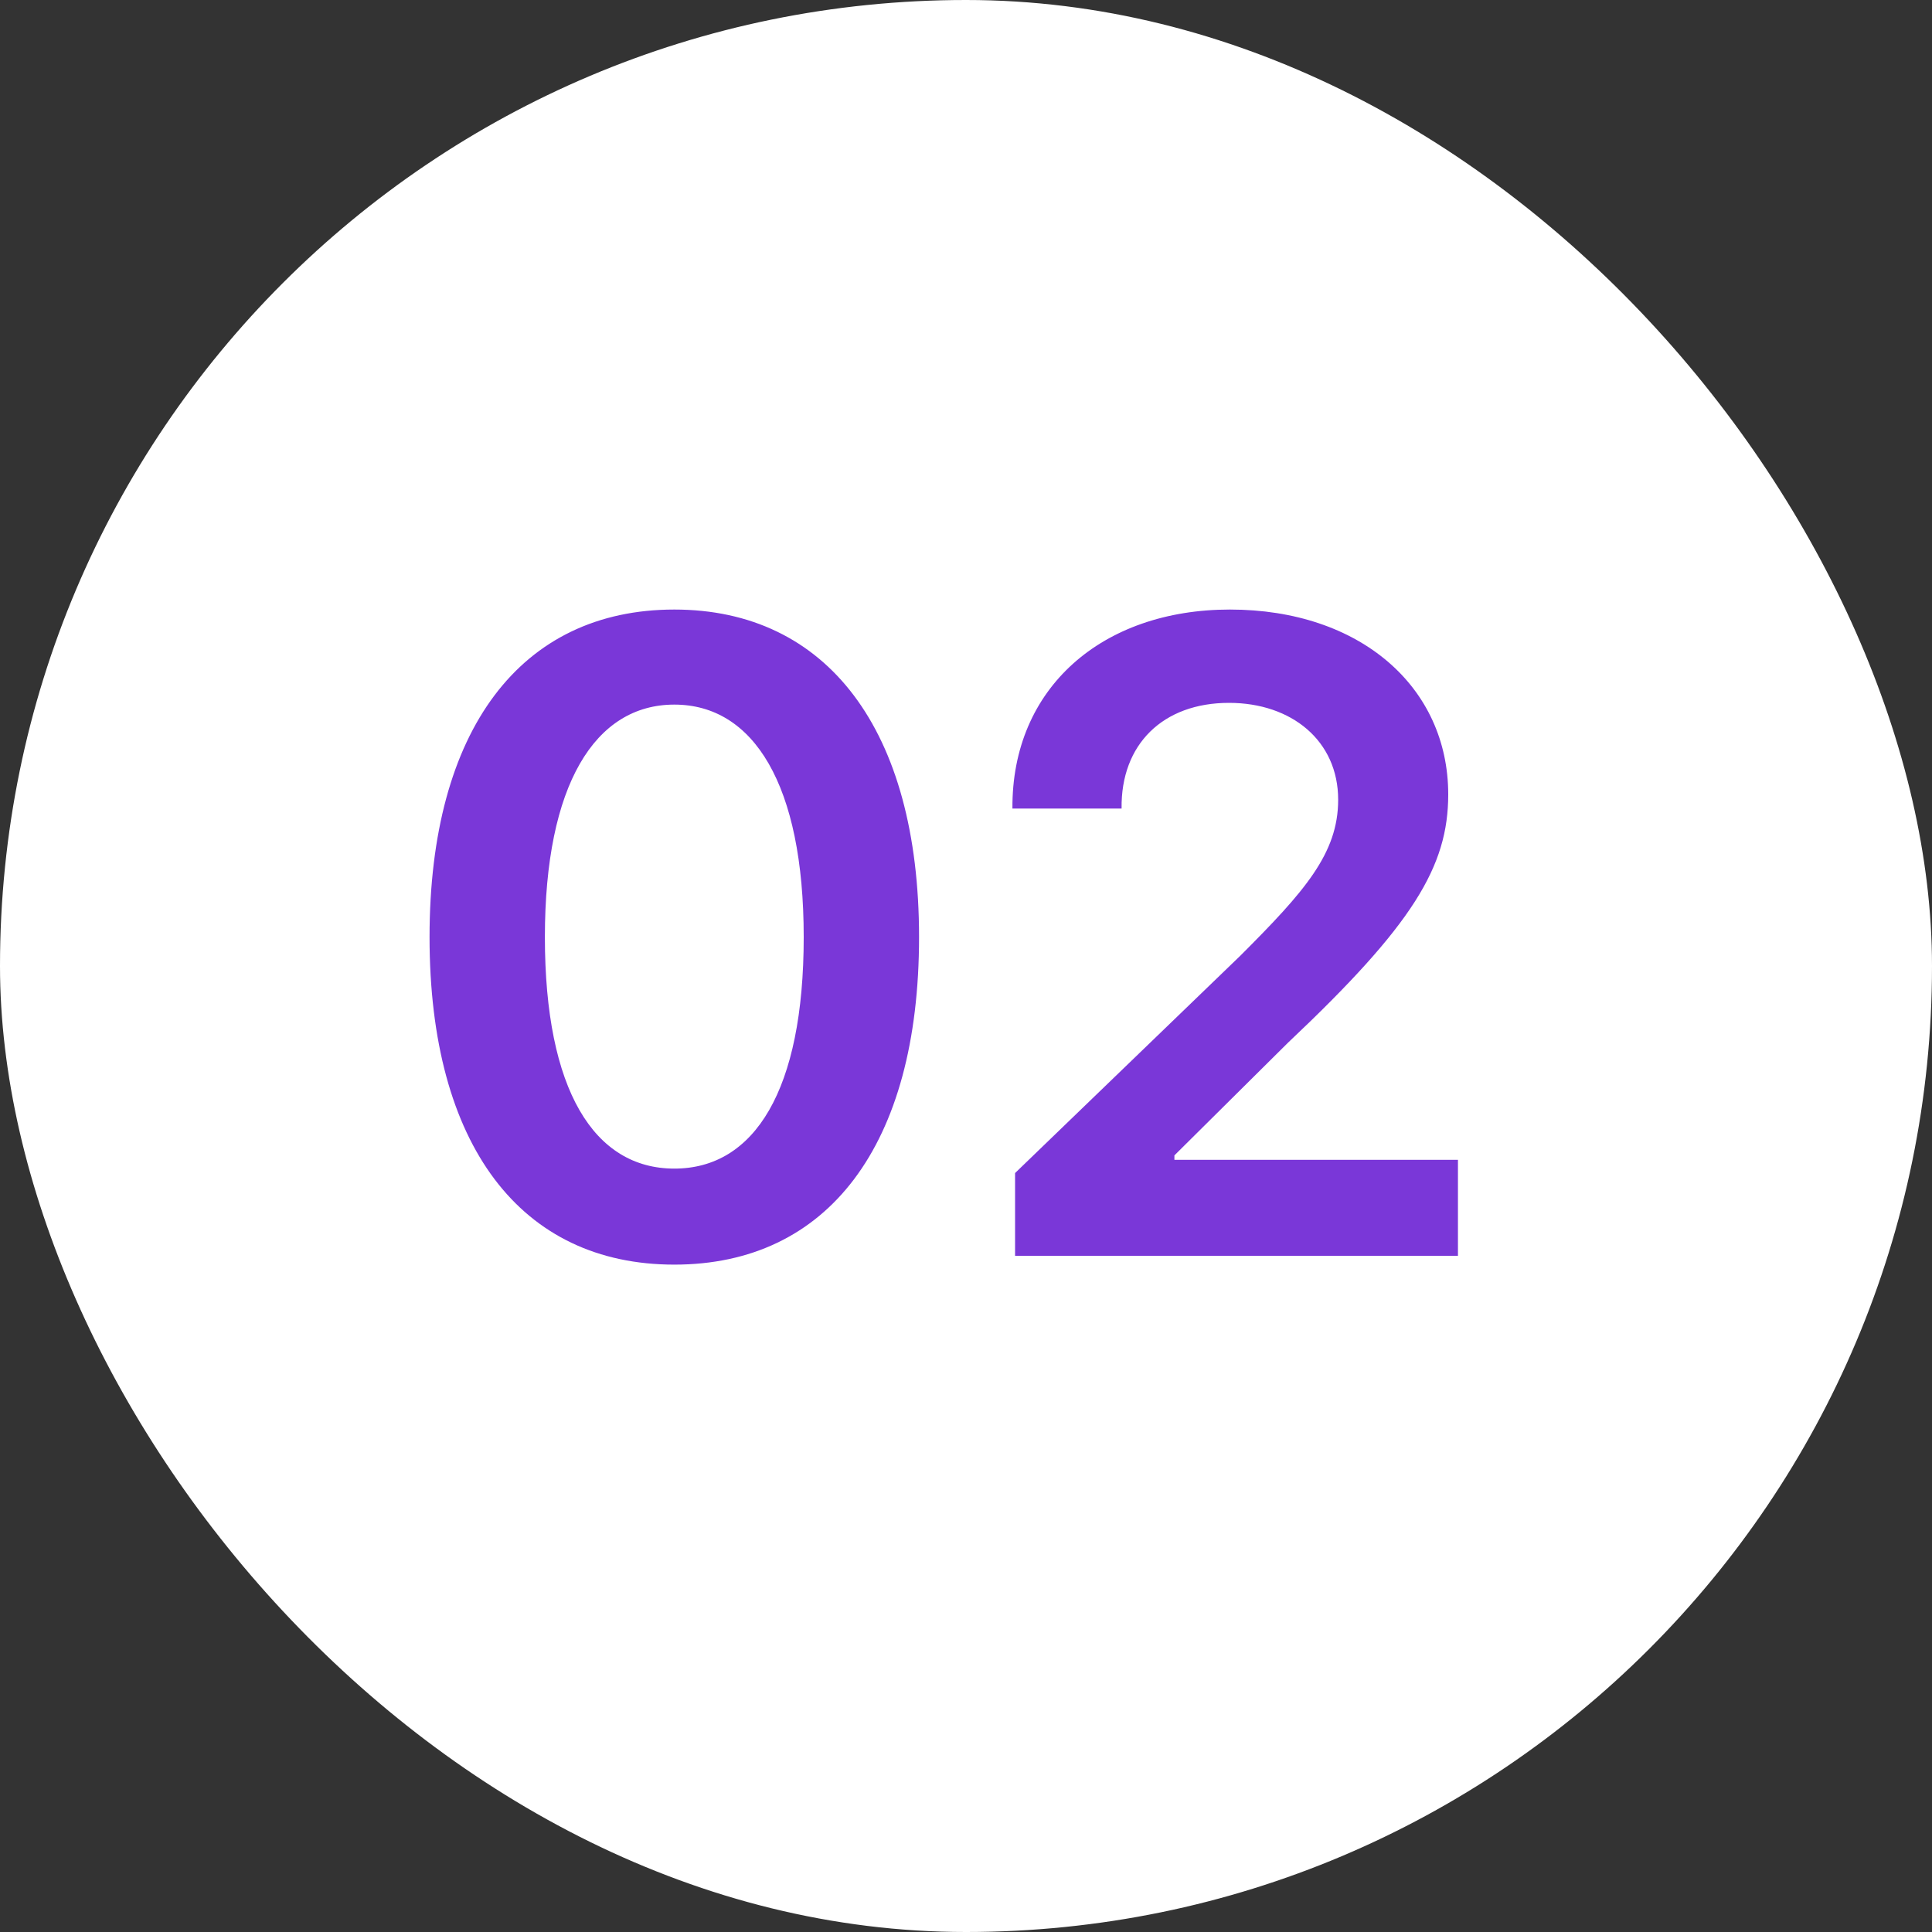 <svg xmlns="http://www.w3.org/2000/svg" width="30" height="30" viewBox="0 0 30 30" fill="none"><rect x="0" y="0" width="30" height="30" fill="#333333" stroke="none"/><rect width="30" height="30" rx="15" fill="white"></rect><path d="M10.471 19.637C8.092 19.637 6.67 17.791 6.67 14.551C6.67 11.324 8.092 9.465 10.471 9.465C12.836 9.465 14.271 11.324 14.271 14.551C14.271 17.791 12.85 19.637 10.471 19.637ZM10.471 18.146C11.715 18.146 12.48 16.93 12.48 14.551C12.48 12.185 11.701 10.941 10.471 10.941C9.24 10.941 8.461 12.185 8.461 14.551C8.461 16.93 9.227 18.146 10.471 18.146ZM15.762 19.5V18.215L19.262 14.838C20.26 13.84 20.779 13.252 20.779 12.418C20.779 11.502 20.055 10.914 19.084 10.914C18.059 10.914 17.402 11.557 17.416 12.555H15.721C15.707 10.682 17.115 9.465 19.098 9.465C21.121 9.465 22.488 10.668 22.488 12.336C22.488 13.457 21.941 14.359 20 16.191L18.236 17.941V18.01H22.639V19.5H15.762Z" fill="#7A37D8"></path></svg>